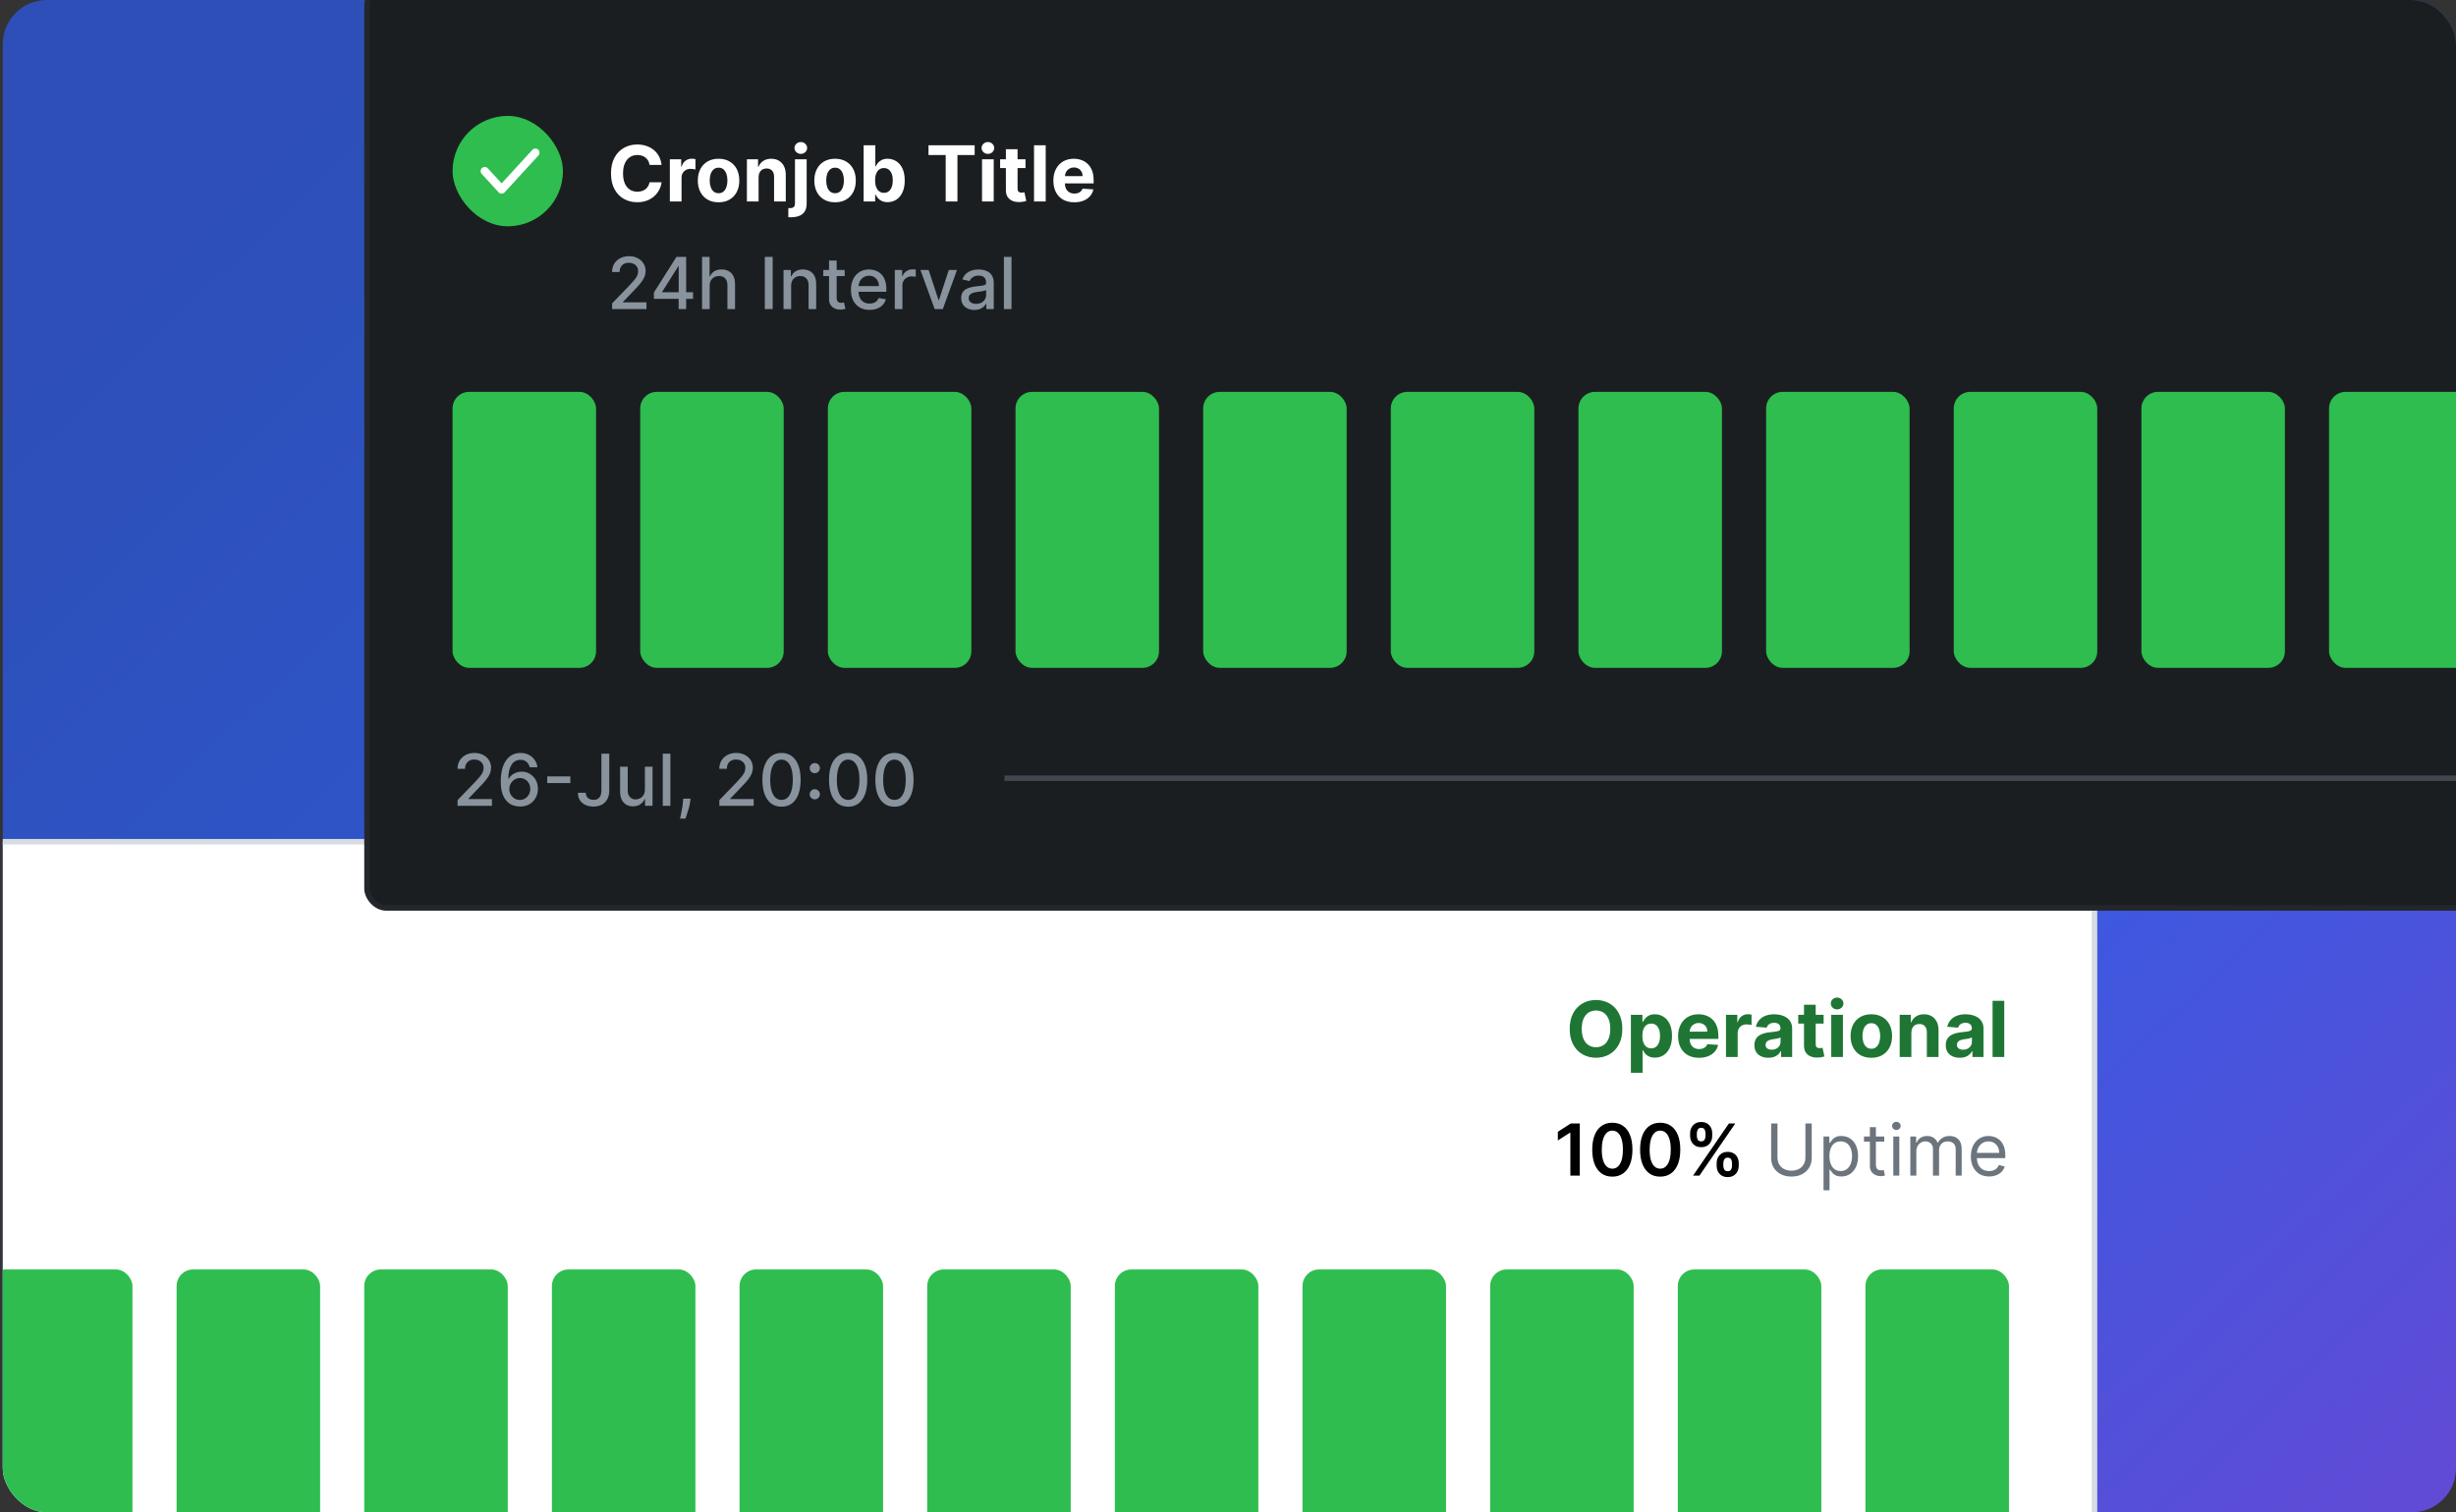 <svg width="445" height="274" viewBox="0 0 445 274" fill="none" xmlns="http://www.w3.org/2000/svg">
<rect x="0" y="0" width="445" height="274" fill="#333333" stroke="none"/>
<g clip-path="url(#clip0_1139_83702)">
<rect x="0.5" width="444.5" height="274" rx="8" fill="url(#paint0_linear_1139_83702)"/>
<rect x="-459.5" y="152.5" width="839" height="171" rx="3.5" fill="white"/>
<rect x="-459.5" y="152.5" width="839" height="171" rx="3.5" stroke="#D6DCE1"/>
<path d="M293.947 186.409C293.947 187.519 293.736 188.464 293.315 189.243C292.898 190.022 292.327 190.617 291.605 191.028C290.886 191.435 290.077 191.639 289.179 191.639C288.274 191.639 287.462 191.434 286.743 191.023C286.023 190.612 285.455 190.017 285.037 189.238C284.62 188.459 284.411 187.516 284.411 186.409C284.411 185.299 284.62 184.354 285.037 183.575C285.455 182.796 286.023 182.203 286.743 181.795C287.462 181.384 288.274 181.179 289.179 181.179C290.077 181.179 290.886 181.384 291.605 181.795C292.327 182.203 292.898 182.796 293.315 183.575C293.736 184.354 293.947 185.299 293.947 186.409ZM291.764 186.409C291.764 185.69 291.656 185.083 291.441 184.589C291.229 184.096 290.929 183.721 290.541 183.466C290.153 183.211 289.699 183.083 289.179 183.083C288.658 183.083 288.204 183.211 287.817 183.466C287.429 183.721 287.127 184.096 286.912 184.589C286.7 185.083 286.594 185.69 286.594 186.409C286.594 187.128 286.7 187.735 286.912 188.229C287.127 188.723 287.429 189.097 287.817 189.352C288.204 189.607 288.658 189.735 289.179 189.735C289.699 189.735 290.153 189.607 290.541 189.352C290.929 189.097 291.229 188.723 291.441 188.229C291.656 187.735 291.764 187.128 291.764 186.409ZM295.501 194.364V183.864H297.589V185.146H297.684C297.777 184.941 297.911 184.732 298.087 184.52C298.266 184.304 298.498 184.125 298.783 183.983C299.071 183.837 299.429 183.764 299.857 183.764C300.413 183.764 300.927 183.91 301.398 184.202C301.868 184.49 302.245 184.926 302.526 185.509C302.808 186.089 302.949 186.817 302.949 187.692C302.949 188.544 302.811 189.263 302.536 189.849C302.264 190.433 301.893 190.875 301.423 191.177C300.955 191.475 300.432 191.624 299.852 191.624C299.441 191.624 299.091 191.556 298.803 191.42C298.518 191.285 298.284 191.114 298.102 190.908C297.919 190.7 297.78 190.489 297.684 190.277H297.619V194.364H295.501ZM297.575 187.682C297.575 188.136 297.638 188.532 297.763 188.87C297.889 189.208 298.072 189.472 298.31 189.661C298.549 189.846 298.839 189.939 299.18 189.939C299.525 189.939 299.817 189.844 300.055 189.656C300.294 189.463 300.475 189.198 300.597 188.86C300.723 188.519 300.786 188.126 300.786 187.682C300.786 187.241 300.725 186.853 300.602 186.518C300.48 186.184 300.299 185.922 300.06 185.733C299.822 185.544 299.528 185.45 299.18 185.45C298.836 185.45 298.544 185.541 298.305 185.723C298.07 185.905 297.889 186.164 297.763 186.499C297.638 186.833 297.575 187.228 297.575 187.682ZM307.841 191.649C307.055 191.649 306.379 191.49 305.812 191.172C305.249 190.85 304.815 190.396 304.51 189.81C304.205 189.22 304.053 188.522 304.053 187.717C304.053 186.931 304.205 186.242 304.51 185.648C304.815 185.055 305.244 184.593 305.798 184.261C306.354 183.93 307.007 183.764 307.756 183.764C308.26 183.764 308.729 183.845 309.163 184.008C309.601 184.167 309.982 184.407 310.307 184.729C310.635 185.05 310.89 185.455 311.072 185.942C311.255 186.426 311.346 186.992 311.346 187.642V188.224H304.898V186.911H309.352C309.352 186.606 309.286 186.336 309.153 186.101C309.021 185.866 308.837 185.682 308.602 185.549C308.37 185.413 308.099 185.345 307.791 185.345C307.47 185.345 307.185 185.42 306.936 185.569C306.691 185.715 306.499 185.912 306.359 186.161C306.22 186.406 306.149 186.679 306.146 186.981V188.229C306.146 188.607 306.215 188.933 306.354 189.208C306.497 189.483 306.697 189.695 306.956 189.844C307.214 189.994 307.521 190.068 307.876 190.068C308.111 190.068 308.326 190.035 308.522 189.969C308.718 189.902 308.885 189.803 309.024 189.67C309.163 189.538 309.269 189.375 309.342 189.183L311.301 189.312C311.202 189.783 310.998 190.194 310.69 190.545C310.385 190.893 309.99 191.165 309.506 191.361C309.026 191.553 308.471 191.649 307.841 191.649ZM312.728 191.5V183.864H314.781V185.196H314.861C315 184.722 315.234 184.364 315.562 184.122C315.89 183.877 316.268 183.754 316.695 183.754C316.801 183.754 316.916 183.761 317.038 183.774C317.161 183.787 317.269 183.806 317.362 183.829V185.708C317.262 185.678 317.125 185.652 316.949 185.629C316.773 185.605 316.612 185.594 316.467 185.594C316.155 185.594 315.877 185.662 315.631 185.798C315.389 185.93 315.197 186.116 315.055 186.354C314.915 186.593 314.846 186.868 314.846 187.18V191.5H312.728ZM320.415 191.644C319.928 191.644 319.494 191.56 319.113 191.391C318.732 191.218 318.43 190.965 318.208 190.63C317.989 190.292 317.88 189.871 317.88 189.367C317.88 188.943 317.958 188.587 318.113 188.298C318.269 188.01 318.481 187.778 318.75 187.602C319.018 187.427 319.323 187.294 319.665 187.205C320.009 187.115 320.371 187.052 320.748 187.016C321.193 186.969 321.55 186.926 321.822 186.886C322.094 186.843 322.291 186.78 322.414 186.697C322.537 186.615 322.598 186.492 322.598 186.33V186.3C322.598 185.985 322.498 185.741 322.3 185.569C322.104 185.397 321.826 185.31 321.464 185.31C321.083 185.31 320.78 185.395 320.555 185.564C320.329 185.73 320.18 185.938 320.107 186.19L318.148 186.031C318.248 185.567 318.443 185.166 318.735 184.828C319.027 184.487 319.403 184.225 319.863 184.043C320.327 183.857 320.864 183.764 321.474 183.764C321.898 183.764 322.305 183.814 322.692 183.913C323.083 184.013 323.43 184.167 323.731 184.376C324.036 184.585 324.277 184.853 324.452 185.181C324.628 185.506 324.716 185.895 324.716 186.349V191.5H322.707V190.441H322.648C322.525 190.68 322.361 190.89 322.155 191.072C321.95 191.251 321.703 191.392 321.415 191.495C321.126 191.594 320.793 191.644 320.415 191.644ZM321.022 190.183C321.333 190.183 321.608 190.121 321.847 189.999C322.086 189.873 322.273 189.704 322.409 189.491C322.545 189.279 322.613 189.039 322.613 188.771V187.96C322.546 188.003 322.455 188.043 322.339 188.08C322.227 188.113 322.099 188.144 321.956 188.174C321.814 188.201 321.671 188.225 321.529 188.249C321.386 188.268 321.257 188.287 321.141 188.303C320.893 188.34 320.675 188.398 320.49 188.477C320.304 188.557 320.16 188.665 320.057 188.8C319.955 188.933 319.903 189.099 319.903 189.298C319.903 189.586 320.008 189.806 320.216 189.959C320.429 190.108 320.697 190.183 321.022 190.183ZM330.421 183.864V185.455H325.822V183.864H330.421ZM326.866 182.034H328.984V189.153C328.984 189.349 329.014 189.501 329.073 189.611C329.133 189.717 329.216 189.791 329.322 189.835C329.431 189.878 329.557 189.899 329.7 189.899C329.799 189.899 329.899 189.891 329.998 189.874C330.097 189.854 330.174 189.839 330.227 189.83L330.56 191.406C330.454 191.439 330.305 191.477 330.112 191.52C329.92 191.566 329.686 191.594 329.411 191.604C328.901 191.624 328.454 191.556 328.069 191.401C327.688 191.245 327.391 191.003 327.179 190.675C326.967 190.347 326.863 189.932 326.866 189.432V182.034ZM331.8 191.5V183.864H333.918V191.5H331.8ZM332.864 182.879C332.549 182.879 332.279 182.775 332.054 182.566C331.832 182.354 331.721 182.1 331.721 181.805C331.721 181.514 331.832 181.263 332.054 181.055C332.279 180.843 332.549 180.737 332.864 180.737C333.179 180.737 333.448 180.843 333.67 181.055C333.895 181.263 334.008 181.514 334.008 181.805C334.008 182.1 333.895 182.354 333.67 182.566C333.448 182.775 333.179 182.879 332.864 182.879ZM339.065 191.649C338.293 191.649 337.625 191.485 337.061 191.157C336.501 190.826 336.069 190.365 335.764 189.775C335.459 189.182 335.306 188.494 335.306 187.712C335.306 186.923 335.459 186.233 335.764 185.643C336.069 185.05 336.501 184.589 337.061 184.261C337.625 183.93 338.293 183.764 339.065 183.764C339.837 183.764 340.503 183.93 341.064 184.261C341.627 184.589 342.061 185.05 342.366 185.643C342.671 186.233 342.824 186.923 342.824 187.712C342.824 188.494 342.671 189.182 342.366 189.775C342.061 190.365 341.627 190.826 341.064 191.157C340.503 191.485 339.837 191.649 339.065 191.649ZM339.075 190.009C339.426 190.009 339.72 189.909 339.955 189.71C340.19 189.508 340.368 189.233 340.487 188.885C340.609 188.537 340.671 188.141 340.671 187.697C340.671 187.253 340.609 186.857 340.487 186.509C340.368 186.161 340.19 185.885 339.955 185.683C339.72 185.481 339.426 185.38 339.075 185.38C338.72 185.38 338.422 185.481 338.18 185.683C337.941 185.885 337.761 186.161 337.638 186.509C337.519 186.857 337.459 187.253 337.459 187.697C337.459 188.141 337.519 188.537 337.638 188.885C337.761 189.233 337.941 189.508 338.18 189.71C338.422 189.909 338.72 190.009 339.075 190.009ZM346.319 187.085V191.5H344.201V183.864H346.219V185.211H346.309C346.478 184.767 346.761 184.415 347.159 184.157C347.556 183.895 348.039 183.764 348.605 183.764C349.136 183.764 349.598 183.88 349.993 184.112C350.387 184.344 350.694 184.676 350.912 185.107C351.131 185.534 351.24 186.045 351.24 186.638V191.5H349.123V187.016C349.126 186.548 349.007 186.184 348.765 185.922C348.523 185.657 348.19 185.524 347.765 185.524C347.48 185.524 347.228 185.585 347.01 185.708C346.794 185.831 346.625 186.01 346.502 186.245C346.383 186.477 346.322 186.757 346.319 187.085ZM355.087 191.644C354.6 191.644 354.166 191.56 353.785 191.391C353.403 191.218 353.102 190.965 352.88 190.63C352.661 190.292 352.552 189.871 352.552 189.367C352.552 188.943 352.63 188.587 352.785 188.298C352.941 188.01 353.153 187.778 353.422 187.602C353.69 187.427 353.995 187.294 354.336 187.205C354.681 187.115 355.042 187.052 355.42 187.016C355.864 186.969 356.222 186.926 356.494 186.886C356.766 186.843 356.963 186.78 357.086 186.697C357.208 186.615 357.27 186.492 357.27 186.33V186.3C357.27 185.985 357.17 185.741 356.971 185.569C356.776 185.397 356.497 185.31 356.136 185.31C355.755 185.31 355.452 185.395 355.226 185.564C355.001 185.73 354.852 185.938 354.779 186.19L352.82 186.031C352.92 185.567 353.115 185.166 353.407 184.828C353.698 184.487 354.075 184.225 354.535 184.043C354.999 183.857 355.536 183.764 356.146 183.764C356.57 183.764 356.976 183.814 357.364 183.913C357.755 184.013 358.102 184.167 358.403 184.376C358.708 184.585 358.948 184.853 359.124 185.181C359.3 185.506 359.388 185.895 359.388 186.349V191.5H357.379V190.441H357.319C357.197 190.68 357.033 190.89 356.827 191.072C356.622 191.251 356.375 191.392 356.086 191.495C355.798 191.594 355.465 191.644 355.087 191.644ZM355.694 190.183C356.005 190.183 356.28 190.121 356.519 189.999C356.758 189.873 356.945 189.704 357.081 189.491C357.217 189.279 357.285 189.039 357.285 188.771V187.96C357.218 188.003 357.127 188.043 357.011 188.08C356.898 188.113 356.771 188.144 356.628 188.174C356.486 188.201 356.343 188.225 356.201 188.249C356.058 188.268 355.929 188.287 355.813 188.303C355.564 188.34 355.347 188.398 355.162 188.477C354.976 188.557 354.832 188.665 354.729 188.8C354.626 188.933 354.575 189.099 354.575 189.298C354.575 189.586 354.68 189.806 354.888 189.959C355.1 190.108 355.369 190.183 355.694 190.183ZM363.149 181.318V191.5H361.031V181.318H363.149Z" fill="#1F7634"/>
<path d="M286.242 203.545V213H284.53V205.212H284.474L282.263 206.625V205.055L284.613 203.545H286.242ZM292.138 213.18C291.377 213.18 290.725 212.988 290.18 212.603C289.639 212.215 289.222 211.657 288.929 210.927C288.64 210.195 288.495 209.313 288.495 208.282C288.498 207.251 288.644 206.374 288.934 205.651C289.226 204.924 289.643 204.37 290.185 203.989C290.73 203.607 291.381 203.416 292.138 203.416C292.895 203.416 293.546 203.607 294.09 203.989C294.635 204.37 295.052 204.924 295.341 205.651C295.634 206.377 295.78 207.254 295.78 208.282C295.78 209.316 295.634 210.199 295.341 210.932C295.052 211.661 294.635 212.218 294.09 212.603C293.549 212.988 292.898 213.18 292.138 213.18ZM292.138 211.735C292.729 211.735 293.195 211.444 293.536 210.863C293.881 210.278 294.053 209.418 294.053 208.282C294.053 207.531 293.975 206.9 293.818 206.389C293.661 205.878 293.439 205.494 293.153 205.235C292.867 204.973 292.528 204.843 292.138 204.843C291.55 204.843 291.085 205.135 290.743 205.72C290.402 206.301 290.229 207.156 290.226 208.282C290.223 209.036 290.299 209.67 290.453 210.184C290.61 210.698 290.831 211.086 291.117 211.347C291.404 211.606 291.744 211.735 292.138 211.735ZM300.809 213.18C300.048 213.18 299.396 212.988 298.851 212.603C298.309 212.215 297.892 211.657 297.6 210.927C297.311 210.195 297.166 209.313 297.166 208.282C297.169 207.251 297.315 206.374 297.605 205.651C297.897 204.924 298.314 204.37 298.856 203.989C299.4 203.607 300.051 203.416 300.809 203.416C301.566 203.416 302.217 203.607 302.761 203.989C303.306 204.37 303.723 204.924 304.012 205.651C304.305 206.377 304.451 207.254 304.451 208.282C304.451 209.316 304.305 210.199 304.012 210.932C303.723 211.661 303.306 212.218 302.761 212.603C302.22 212.988 301.569 213.18 300.809 213.18ZM300.809 211.735C301.399 211.735 301.866 211.444 302.207 210.863C302.552 210.278 302.724 209.418 302.724 208.282C302.724 207.531 302.646 206.9 302.489 206.389C302.332 205.878 302.11 205.494 301.824 205.235C301.538 204.973 301.199 204.843 300.809 204.843C300.221 204.843 299.756 205.135 299.414 205.72C299.073 206.301 298.9 207.156 298.897 208.282C298.894 209.036 298.97 209.67 299.123 210.184C299.28 210.698 299.502 211.086 299.788 211.347C300.074 211.606 300.415 211.735 300.809 211.735ZM311.04 211.227V210.729C311.04 210.362 311.117 210.025 311.271 209.718C311.428 209.41 311.655 209.162 311.954 208.974C312.252 208.787 312.614 208.693 313.039 208.693C313.476 208.693 313.842 208.787 314.137 208.974C314.433 209.159 314.656 209.405 314.807 209.713C314.961 210.021 315.038 210.359 315.038 210.729V211.227C315.038 211.594 314.961 211.931 314.807 212.238C314.653 212.546 314.427 212.794 314.128 212.982C313.833 213.169 313.47 213.263 313.039 213.263C312.608 213.263 312.243 213.169 311.945 212.982C311.646 212.794 311.42 212.546 311.266 212.238C311.115 211.931 311.04 211.594 311.04 211.227ZM312.245 210.729V211.227C312.245 211.47 312.303 211.694 312.42 211.897C312.537 212.1 312.743 212.201 313.039 212.201C313.337 212.201 313.542 212.101 313.653 211.901C313.767 211.698 313.824 211.473 313.824 211.227V210.729C313.824 210.482 313.77 210.258 313.662 210.055C313.554 209.848 313.346 209.745 313.039 209.745C312.749 209.745 312.545 209.848 312.425 210.055C312.305 210.258 312.245 210.482 312.245 210.729ZM306.234 205.817V205.318C306.234 204.949 306.313 204.61 306.469 204.303C306.626 203.995 306.854 203.749 307.153 203.564C307.451 203.376 307.813 203.282 308.238 203.282C308.672 203.282 309.036 203.376 309.332 203.564C309.63 203.749 309.855 203.995 310.006 204.303C310.156 204.61 310.232 204.949 310.232 205.318V205.817C310.232 206.186 310.155 206.525 310.001 206.832C309.85 207.137 309.626 207.382 309.327 207.566C309.029 207.751 308.665 207.843 308.238 207.843C307.804 207.843 307.437 207.751 307.139 207.566C306.843 207.382 306.619 207.136 306.465 206.828C306.311 206.52 306.234 206.183 306.234 205.817ZM307.448 205.318V205.817C307.448 206.063 307.505 206.288 307.619 206.491C307.736 206.691 307.942 206.791 308.238 206.791C308.533 206.791 308.736 206.691 308.847 206.491C308.961 206.288 309.018 206.063 309.018 205.817V205.318C309.018 205.072 308.964 204.847 308.856 204.644C308.748 204.438 308.542 204.335 308.238 204.335C307.945 204.335 307.741 204.438 307.624 204.644C307.507 204.85 307.448 205.075 307.448 205.318ZM306.76 213L313.26 203.545H314.414L307.914 213H306.76Z" fill="black"/>
<path d="M327.119 203.545H328.264V209.805C328.264 210.452 328.112 211.029 327.807 211.537C327.505 212.041 327.079 212.44 326.528 212.732C325.977 213.022 325.331 213.166 324.589 213.166C323.847 213.166 323.201 213.022 322.65 212.732C322.099 212.44 321.672 212.041 321.367 211.537C321.065 211.029 320.914 210.452 320.914 209.805V203.545H322.059V209.713C322.059 210.175 322.161 210.586 322.364 210.946C322.567 211.303 322.856 211.584 323.232 211.79C323.61 211.994 324.063 212.095 324.589 212.095C325.115 212.095 325.568 211.994 325.946 211.79C326.325 211.584 326.614 211.303 326.814 210.946C327.017 210.586 327.119 210.175 327.119 209.713V203.545ZM330.402 215.659V205.909H331.455V207.036H331.584C331.664 206.912 331.775 206.755 331.917 206.565C332.061 206.371 332.267 206.198 332.535 206.048C332.806 205.894 333.172 205.817 333.634 205.817C334.231 205.817 334.757 205.966 335.213 206.265C335.668 206.563 336.024 206.986 336.279 207.534C336.535 208.082 336.662 208.728 336.662 209.473C336.662 210.224 336.535 210.875 336.279 211.426C336.024 211.974 335.67 212.398 335.217 212.7C334.765 212.998 334.243 213.148 333.652 213.148C333.197 213.148 332.832 213.072 332.558 212.922C332.284 212.768 332.074 212.594 331.926 212.4C331.778 212.203 331.664 212.04 331.584 211.911H331.492V215.659H330.402ZM331.473 209.455C331.473 209.99 331.552 210.462 331.709 210.872C331.866 211.278 332.095 211.597 332.397 211.827C332.698 212.055 333.068 212.169 333.505 212.169C333.96 212.169 334.34 212.049 334.645 211.809C334.953 211.566 335.184 211.24 335.337 210.83C335.494 210.418 335.573 209.959 335.573 209.455C335.573 208.956 335.496 208.507 335.342 208.107C335.191 207.703 334.962 207.385 334.654 207.151C334.35 206.914 333.966 206.795 333.505 206.795C333.062 206.795 332.689 206.908 332.388 207.132C332.086 207.354 331.858 207.665 331.704 208.065C331.55 208.462 331.473 208.925 331.473 209.455ZM341.408 205.909V206.832H337.733V205.909H341.408ZM338.804 204.21H339.894V210.969C339.894 211.277 339.939 211.507 340.028 211.661C340.12 211.812 340.237 211.914 340.379 211.966C340.523 212.015 340.676 212.04 340.836 212.04C340.956 212.04 341.054 212.034 341.131 212.021C341.208 212.006 341.27 211.994 341.316 211.984L341.537 212.963C341.464 212.991 341.36 213.018 341.228 213.046C341.096 213.077 340.928 213.092 340.725 213.092C340.417 213.092 340.116 213.026 339.82 212.894C339.528 212.761 339.285 212.56 339.091 212.289C338.9 212.018 338.804 211.677 338.804 211.264V204.21ZM343.047 213V205.909H344.136V213H343.047ZM343.601 204.727C343.389 204.727 343.205 204.655 343.052 204.51C342.901 204.366 342.825 204.192 342.825 203.989C342.825 203.786 342.901 203.612 343.052 203.467C343.205 203.322 343.389 203.25 343.601 203.25C343.813 203.25 343.995 203.322 344.146 203.467C344.3 203.612 344.377 203.786 344.377 203.989C344.377 204.192 344.3 204.366 344.146 204.51C343.995 204.655 343.813 204.727 343.601 204.727ZM346.132 213V205.909H347.184V207.017H347.277C347.425 206.638 347.663 206.345 347.992 206.135C348.322 205.923 348.717 205.817 349.179 205.817C349.647 205.817 350.036 205.923 350.347 206.135C350.661 206.345 350.905 206.638 351.081 207.017H351.155C351.336 206.651 351.609 206.36 351.972 206.145C352.335 205.926 352.77 205.817 353.278 205.817C353.912 205.817 354.431 206.015 354.834 206.412C355.237 206.806 355.439 207.42 355.439 208.254V213H354.349V208.254C354.349 207.731 354.206 207.357 353.92 207.132C353.634 206.908 353.297 206.795 352.909 206.795C352.41 206.795 352.024 206.946 351.75 207.248C351.476 207.546 351.339 207.925 351.339 208.384V213H350.231V208.143C350.231 207.74 350.101 207.416 349.839 207.169C349.577 206.92 349.24 206.795 348.828 206.795C348.545 206.795 348.28 206.871 348.034 207.022C347.791 207.172 347.594 207.382 347.443 207.65C347.295 207.914 347.221 208.22 347.221 208.568V213H346.132ZM360.404 213.148C359.721 213.148 359.131 212.997 358.636 212.695C358.143 212.391 357.763 211.966 357.495 211.421C357.231 210.873 357.098 210.236 357.098 209.51C357.098 208.784 357.231 208.143 357.495 207.589C357.763 207.032 358.136 206.598 358.613 206.288C359.093 205.974 359.653 205.817 360.293 205.817C360.662 205.817 361.027 205.878 361.387 206.001C361.747 206.125 362.075 206.325 362.37 206.602C362.666 206.875 362.901 207.239 363.077 207.691C363.252 208.143 363.34 208.701 363.34 209.362V209.824H357.874V208.882H362.232C362.232 208.482 362.152 208.125 361.992 207.811C361.835 207.497 361.61 207.249 361.318 207.068C361.029 206.886 360.687 206.795 360.293 206.795C359.859 206.795 359.484 206.903 359.167 207.119C358.853 207.331 358.611 207.608 358.442 207.95C358.272 208.291 358.188 208.657 358.188 209.048V209.676C358.188 210.212 358.28 210.666 358.465 211.038C358.653 211.407 358.913 211.689 359.245 211.883C359.577 212.074 359.964 212.169 360.404 212.169C360.69 212.169 360.949 212.129 361.179 212.049C361.413 211.966 361.615 211.843 361.784 211.68C361.953 211.513 362.084 211.307 362.176 211.061L363.229 211.357C363.118 211.714 362.932 212.027 362.67 212.298C362.409 212.566 362.086 212.775 361.701 212.926C361.316 213.074 360.884 213.148 360.404 213.148Z" fill="#6C757D"/>
<rect x="-2" y="230" width="26" height="50" rx="3" fill="#2EBD4E"/>
<rect x="32" y="230" width="26" height="50" rx="3" fill="#2EBD4E"/>
<rect x="66" y="230" width="26" height="50" rx="3" fill="#2EBD4E"/>
<rect x="100" y="230" width="26" height="50" rx="3" fill="#2EBD4E"/>
<rect x="134" y="230" width="26" height="50" rx="3" fill="#2EBD4E"/>
<rect x="168" y="230" width="26" height="50" rx="3" fill="#2EBD4E"/>
<rect x="202" y="230" width="26" height="50" rx="3" fill="#2EBD4E"/>
<rect x="236" y="230" width="26" height="50" rx="3" fill="#2EBD4E"/>
<rect x="270" y="230" width="26" height="50" rx="3" fill="#2EBD4E"/>
<rect x="304" y="230" width="26" height="50" rx="3" fill="#2EBD4E"/>
<rect x="338" y="230" width="26" height="50" rx="3" fill="#2EBD4E"/>
<rect x="66.5" y="-2.5" width="839" height="167" rx="3.5" fill="#1B1E21"/>
<rect x="66.5" y="-2.5" width="839" height="167" rx="3.5" stroke="#23272B"/>
<rect x="82" y="21" width="20" height="20" rx="10" fill="#2EBD4E"/>
<path d="M87.834 30.999L90.889 34.333L97.001 27.666" stroke="white" stroke-width="1.5" stroke-linecap="round" stroke-linejoin="round"/>
<path d="M119.869 29.883H117.691C117.651 29.601 117.57 29.351 117.447 29.132C117.325 28.91 117.167 28.721 116.975 28.565C116.783 28.41 116.561 28.29 116.309 28.207C116.06 28.125 115.79 28.083 115.499 28.083C114.972 28.083 114.513 28.214 114.121 28.476C113.73 28.734 113.427 29.112 113.212 29.609C112.996 30.103 112.888 30.703 112.888 31.409C112.888 32.135 112.996 32.745 113.212 33.239C113.43 33.733 113.735 34.105 114.126 34.357C114.518 34.609 114.97 34.735 115.484 34.735C115.772 34.735 116.039 34.697 116.284 34.621C116.533 34.544 116.753 34.434 116.945 34.288C117.138 34.139 117.297 33.958 117.423 33.746C117.552 33.534 117.641 33.292 117.691 33.02L119.869 33.03C119.812 33.497 119.671 33.948 119.446 34.382C119.224 34.813 118.924 35.199 118.546 35.541C118.172 35.879 117.724 36.147 117.204 36.346C116.687 36.541 116.102 36.639 115.449 36.639C114.541 36.639 113.729 36.434 113.013 36.023C112.3 35.612 111.737 35.017 111.322 34.238C110.911 33.459 110.706 32.516 110.706 31.409C110.706 30.299 110.915 29.354 111.332 28.575C111.75 27.796 112.317 27.203 113.033 26.796C113.749 26.384 114.554 26.179 115.449 26.179C116.039 26.179 116.586 26.262 117.089 26.428C117.597 26.593 118.046 26.835 118.437 27.153C118.828 27.468 119.146 27.854 119.391 28.312C119.64 28.769 119.799 29.293 119.869 29.883ZM121.373 36.5V28.864H123.426V30.196H123.505C123.645 29.722 123.878 29.364 124.206 29.122C124.534 28.877 124.912 28.754 125.34 28.754C125.446 28.754 125.56 28.761 125.683 28.774C125.806 28.787 125.913 28.806 126.006 28.829V30.708C125.907 30.678 125.769 30.652 125.593 30.629C125.418 30.605 125.257 30.594 125.111 30.594C124.8 30.594 124.521 30.662 124.276 30.798C124.034 30.93 123.842 31.116 123.699 31.354C123.56 31.593 123.49 31.868 123.49 32.18V36.5H121.373ZM130.196 36.649C129.424 36.649 128.756 36.485 128.192 36.157C127.632 35.825 127.2 35.365 126.895 34.775C126.59 34.182 126.437 33.494 126.437 32.712C126.437 31.923 126.59 31.233 126.895 30.643C127.2 30.05 127.632 29.59 128.192 29.261C128.756 28.93 129.424 28.764 130.196 28.764C130.968 28.764 131.634 28.93 132.194 29.261C132.758 29.59 133.192 30.05 133.497 30.643C133.802 31.233 133.954 31.923 133.954 32.712C133.954 33.494 133.802 34.182 133.497 34.775C133.192 35.365 132.758 35.825 132.194 36.157C131.634 36.485 130.968 36.649 130.196 36.649ZM130.206 35.008C130.557 35.008 130.85 34.909 131.086 34.71C131.321 34.508 131.498 34.233 131.618 33.885C131.74 33.537 131.802 33.141 131.802 32.697C131.802 32.253 131.74 31.857 131.618 31.509C131.498 31.16 131.321 30.885 131.086 30.683C130.85 30.481 130.557 30.38 130.206 30.38C129.851 30.38 129.553 30.481 129.311 30.683C129.072 30.885 128.892 31.16 128.769 31.509C128.65 31.857 128.59 32.253 128.59 32.697C128.59 33.141 128.65 33.537 128.769 33.885C128.892 34.233 129.072 34.508 129.311 34.71C129.553 34.909 129.851 35.008 130.206 35.008ZM137.449 32.085V36.5H135.331V28.864H137.35V30.211H137.439C137.608 29.767 137.892 29.416 138.29 29.157C138.687 28.895 139.17 28.764 139.736 28.764C140.267 28.764 140.729 28.88 141.123 29.112C141.518 29.344 141.824 29.676 142.043 30.107C142.262 30.534 142.371 31.044 142.371 31.638V36.5H140.253V32.016C140.257 31.548 140.137 31.184 139.895 30.922C139.653 30.657 139.32 30.524 138.896 30.524C138.611 30.524 138.359 30.585 138.14 30.708C137.925 30.831 137.756 31.01 137.633 31.245C137.514 31.477 137.453 31.757 137.449 32.085ZM144.04 28.864H146.158V36.878C146.158 37.468 146.042 37.945 145.81 38.31C145.578 38.674 145.245 38.941 144.811 39.11C144.38 39.279 143.865 39.364 143.265 39.364C143.192 39.364 143.122 39.362 143.056 39.359C142.987 39.359 142.914 39.357 142.837 39.354V37.698C142.894 37.702 142.943 37.703 142.987 37.703C143.026 37.706 143.069 37.708 143.116 37.708C143.457 37.708 143.696 37.635 143.832 37.489C143.971 37.347 144.04 37.131 144.04 36.843V28.864ZM145.094 27.879C144.783 27.879 144.514 27.775 144.289 27.566C144.064 27.354 143.951 27.1 143.951 26.805C143.951 26.514 144.064 26.264 144.289 26.055C144.514 25.843 144.783 25.736 145.094 25.736C145.413 25.736 145.683 25.843 145.905 26.055C146.13 26.264 146.243 26.514 146.243 26.805C146.243 27.1 146.13 27.354 145.905 27.566C145.683 27.775 145.413 27.879 145.094 27.879ZM151.305 36.649C150.533 36.649 149.865 36.485 149.302 36.157C148.742 35.825 148.309 35.365 148.004 34.775C147.699 34.182 147.547 33.494 147.547 32.712C147.547 31.923 147.699 31.233 148.004 30.643C148.309 30.05 148.742 29.59 149.302 29.261C149.865 28.93 150.533 28.764 151.305 28.764C152.077 28.764 152.744 28.93 153.304 29.261C153.867 29.59 154.301 30.05 154.606 30.643C154.911 31.233 155.064 31.923 155.064 32.712C155.064 33.494 154.911 34.182 154.606 34.775C154.301 35.365 153.867 35.825 153.304 36.157C152.744 36.485 152.077 36.649 151.305 36.649ZM151.315 35.008C151.666 35.008 151.96 34.909 152.195 34.71C152.43 34.508 152.608 34.233 152.727 33.885C152.85 33.537 152.911 33.141 152.911 32.697C152.911 32.253 152.85 31.857 152.727 31.509C152.608 31.16 152.43 30.885 152.195 30.683C151.96 30.481 151.666 30.38 151.315 30.38C150.961 30.38 150.662 30.481 150.42 30.683C150.182 30.885 150.001 31.16 149.878 31.509C149.759 31.857 149.699 32.253 149.699 32.697C149.699 33.141 149.759 33.537 149.878 33.885C150.001 34.233 150.182 34.508 150.42 34.71C150.662 34.909 150.961 35.008 151.315 35.008ZM156.481 36.5V26.318H158.599V30.146H158.663C158.756 29.941 158.89 29.732 159.066 29.52C159.245 29.305 159.477 29.125 159.762 28.983C160.05 28.837 160.408 28.764 160.836 28.764C161.393 28.764 161.906 28.91 162.377 29.202C162.848 29.49 163.224 29.926 163.506 30.509C163.787 31.089 163.928 31.817 163.928 32.692C163.928 33.544 163.791 34.263 163.515 34.849C163.244 35.433 162.872 35.875 162.402 36.177C161.934 36.475 161.411 36.624 160.831 36.624C160.42 36.624 160.07 36.556 159.782 36.42C159.497 36.285 159.263 36.114 159.081 35.908C158.898 35.7 158.759 35.489 158.663 35.277H158.569V36.5H156.481ZM158.554 32.682C158.554 33.136 158.617 33.532 158.743 33.87C158.869 34.208 159.051 34.472 159.29 34.66C159.528 34.846 159.818 34.939 160.16 34.939C160.504 34.939 160.796 34.844 161.035 34.656C161.273 34.463 161.454 34.198 161.577 33.86C161.702 33.519 161.765 33.126 161.765 32.682C161.765 32.241 161.704 31.853 161.581 31.518C161.459 31.184 161.278 30.922 161.04 30.733C160.801 30.544 160.508 30.45 160.16 30.45C159.815 30.45 159.523 30.541 159.285 30.723C159.049 30.905 158.869 31.164 158.743 31.499C158.617 31.833 158.554 32.228 158.554 32.682ZM168.233 28.093V26.318H176.596V28.093H173.479V36.5H171.351V28.093H168.233ZM177.933 36.5V28.864H180.051V36.5H177.933ZM178.997 27.879C178.682 27.879 178.412 27.775 178.187 27.566C177.965 27.354 177.854 27.1 177.854 26.805C177.854 26.514 177.965 26.264 178.187 26.055C178.412 25.843 178.682 25.736 178.997 25.736C179.312 25.736 179.58 25.843 179.802 26.055C180.028 26.264 180.14 26.514 180.14 26.805C180.14 27.1 180.028 27.354 179.802 27.566C179.58 27.775 179.312 27.879 178.997 27.879ZM185.809 28.864V30.454H181.211V28.864H185.809ZM182.255 27.034H184.373V34.153C184.373 34.349 184.402 34.501 184.462 34.611C184.522 34.717 184.605 34.791 184.711 34.834C184.82 34.878 184.946 34.899 185.088 34.899C185.188 34.899 185.287 34.891 185.387 34.874C185.486 34.854 185.562 34.84 185.615 34.83L185.949 36.406C185.842 36.439 185.693 36.477 185.501 36.52C185.309 36.566 185.075 36.594 184.8 36.604C184.29 36.624 183.842 36.556 183.458 36.401C183.077 36.245 182.78 36.003 182.568 35.675C182.356 35.347 182.251 34.932 182.255 34.432V27.034ZM189.471 26.318V36.5H187.353V26.318H189.471ZM194.648 36.649C193.862 36.649 193.186 36.49 192.619 36.172C192.056 35.85 191.622 35.396 191.317 34.81C191.012 34.22 190.859 33.522 190.859 32.717C190.859 31.931 191.012 31.242 191.317 30.648C191.622 30.055 192.051 29.593 192.604 29.261C193.161 28.93 193.814 28.764 194.563 28.764C195.067 28.764 195.536 28.845 195.97 29.008C196.407 29.167 196.789 29.407 197.113 29.729C197.442 30.05 197.697 30.454 197.879 30.942C198.061 31.426 198.153 31.992 198.153 32.642V33.224H191.704V31.911H196.159C196.159 31.606 196.093 31.336 195.96 31.101C195.827 30.866 195.644 30.682 195.408 30.549C195.176 30.413 194.906 30.345 194.598 30.345C194.276 30.345 193.991 30.42 193.743 30.569C193.497 30.715 193.305 30.912 193.166 31.16C193.027 31.406 192.956 31.679 192.952 31.981V33.229C192.952 33.606 193.022 33.933 193.161 34.208C193.304 34.483 193.504 34.695 193.763 34.844C194.021 34.994 194.328 35.068 194.682 35.068C194.918 35.068 195.133 35.035 195.329 34.969C195.524 34.903 195.692 34.803 195.831 34.67C195.97 34.538 196.076 34.376 196.149 34.183L198.108 34.312C198.008 34.783 197.805 35.194 197.496 35.545C197.191 35.894 196.797 36.165 196.313 36.361C195.832 36.553 195.277 36.649 194.648 36.649Z" fill="white"/>
<path d="M110.909 56V54.966L114.109 51.651C114.45 51.291 114.732 50.976 114.953 50.705C115.178 50.431 115.346 50.171 115.457 49.925C115.567 49.678 115.623 49.417 115.623 49.14C115.623 48.826 115.549 48.555 115.401 48.327C115.254 48.097 115.052 47.92 114.797 47.797C114.541 47.67 114.253 47.607 113.933 47.607C113.595 47.607 113.299 47.676 113.047 47.815C112.795 47.953 112.601 48.149 112.465 48.401C112.33 48.654 112.262 48.949 112.262 49.288H110.9C110.9 48.712 111.033 48.209 111.297 47.778C111.562 47.347 111.925 47.013 112.387 46.776C112.848 46.536 113.373 46.416 113.961 46.416C114.555 46.416 115.078 46.535 115.531 46.772C115.986 47.006 116.342 47.326 116.597 47.732C116.852 48.135 116.98 48.591 116.98 49.098C116.98 49.449 116.914 49.792 116.782 50.128C116.652 50.463 116.426 50.837 116.103 51.25C115.78 51.659 115.33 52.156 114.755 52.741L112.876 54.707V54.777H117.132V56H110.909ZM118.48 54.153V52.999L122.566 46.545H123.475V48.244H122.898L119.976 52.87V52.944H125.576V54.153H118.48ZM122.963 56V53.803L122.972 53.276V46.545H124.325V56H122.963ZM128.584 51.79V56H127.203V46.545H128.565V50.063H128.653C128.819 49.682 129.073 49.378 129.415 49.154C129.756 48.929 130.202 48.817 130.753 48.817C131.24 48.817 131.664 48.917 132.028 49.117C132.394 49.317 132.677 49.615 132.877 50.012C133.08 50.406 133.182 50.899 133.182 51.49V56H131.801V51.656C131.801 51.136 131.667 50.733 131.4 50.446C131.132 50.157 130.76 50.012 130.282 50.012C129.956 50.012 129.664 50.082 129.405 50.22C129.15 50.359 128.948 50.562 128.801 50.83C128.656 51.094 128.584 51.414 128.584 51.79ZM140.001 46.545V56H138.575V46.545H140.001ZM143.348 51.79V56H141.968V48.909H143.293V50.063H143.381C143.544 49.688 143.799 49.386 144.147 49.158C144.498 48.931 144.939 48.817 145.472 48.817C145.955 48.817 146.378 48.918 146.741 49.121C147.105 49.322 147.386 49.62 147.586 50.017C147.786 50.414 147.886 50.905 147.886 51.49V56H146.506V51.656C146.506 51.142 146.372 50.74 146.104 50.451C145.837 50.159 145.469 50.012 145.001 50.012C144.681 50.012 144.396 50.082 144.147 50.22C143.901 50.359 143.705 50.562 143.561 50.83C143.419 51.094 143.348 51.414 143.348 51.79ZM153.047 48.909V50.017H149.174V48.909H153.047ZM150.213 47.21H151.593V53.918C151.593 54.186 151.633 54.387 151.713 54.523C151.793 54.655 151.896 54.746 152.023 54.795C152.152 54.841 152.292 54.864 152.443 54.864C152.554 54.864 152.65 54.857 152.734 54.841C152.817 54.826 152.881 54.814 152.927 54.804L153.177 55.945C153.097 55.975 152.983 56.006 152.835 56.037C152.687 56.071 152.503 56.089 152.281 56.092C151.918 56.099 151.579 56.034 151.266 55.898C150.952 55.763 150.698 55.554 150.504 55.271C150.31 54.987 150.213 54.632 150.213 54.204V47.21ZM157.554 56.143C156.856 56.143 156.254 55.994 155.749 55.695C155.248 55.394 154.86 54.971 154.586 54.426C154.315 53.878 154.18 53.236 154.18 52.501C154.18 51.774 154.315 51.134 154.586 50.58C154.86 50.026 155.241 49.594 155.731 49.283C156.223 48.972 156.799 48.817 157.457 48.817C157.857 48.817 158.245 48.883 158.621 49.015C158.996 49.148 159.333 49.355 159.632 49.639C159.93 49.922 160.166 50.289 160.338 50.742C160.51 51.191 160.597 51.737 160.597 52.381V52.87H154.96V51.836H159.244C159.244 51.473 159.17 51.151 159.022 50.871C158.875 50.588 158.667 50.365 158.399 50.202C158.134 50.039 157.824 49.957 157.467 49.957C157.079 49.957 156.74 50.052 156.451 50.243C156.165 50.431 155.943 50.677 155.786 50.982C155.632 51.283 155.555 51.611 155.555 51.965V52.773C155.555 53.247 155.638 53.65 155.805 53.983C155.974 54.315 156.209 54.569 156.511 54.744C156.813 54.917 157.165 55.003 157.568 55.003C157.83 55.003 158.068 54.966 158.284 54.892C158.499 54.815 158.685 54.701 158.842 54.55C158.999 54.4 159.119 54.213 159.202 53.992L160.509 54.227C160.404 54.612 160.217 54.949 159.946 55.238C159.678 55.525 159.341 55.748 158.935 55.908C158.531 56.065 158.071 56.143 157.554 56.143ZM162.128 56V48.909H163.462V50.035H163.536C163.665 49.654 163.893 49.354 164.219 49.135C164.549 48.914 164.921 48.803 165.337 48.803C165.423 48.803 165.524 48.806 165.641 48.812C165.761 48.818 165.855 48.826 165.923 48.835V50.156C165.867 50.14 165.769 50.123 165.627 50.105C165.486 50.083 165.344 50.072 165.203 50.072C164.876 50.072 164.586 50.142 164.33 50.28C164.078 50.416 163.878 50.605 163.73 50.848C163.582 51.088 163.508 51.362 163.508 51.67V56H162.128ZM173.399 48.909L170.828 56H169.351L166.775 48.909H168.256L170.052 54.366H170.126L171.917 48.909H173.399ZM176.557 56.157C176.108 56.157 175.701 56.074 175.338 55.908C174.975 55.738 174.687 55.494 174.475 55.174C174.266 54.854 174.161 54.461 174.161 53.996C174.161 53.596 174.238 53.267 174.392 53.008C174.546 52.75 174.753 52.545 175.015 52.395C175.277 52.244 175.569 52.13 175.892 52.053C176.215 51.976 176.545 51.917 176.88 51.877C177.305 51.828 177.649 51.788 177.914 51.758C178.179 51.724 178.371 51.67 178.491 51.596C178.611 51.522 178.671 51.402 178.671 51.236V51.203C178.671 50.8 178.557 50.488 178.33 50.266C178.105 50.045 177.77 49.934 177.323 49.934C176.859 49.934 176.492 50.037 176.225 50.243C175.96 50.446 175.777 50.673 175.675 50.922L174.378 50.626C174.532 50.196 174.756 49.848 175.052 49.583C175.35 49.315 175.694 49.121 176.081 49.001C176.469 48.878 176.877 48.817 177.305 48.817C177.588 48.817 177.888 48.851 178.205 48.918C178.525 48.983 178.824 49.103 179.101 49.278C179.381 49.454 179.61 49.705 179.788 50.031C179.967 50.354 180.056 50.774 180.056 51.291V56H178.708V55.031H178.653C178.564 55.209 178.43 55.385 178.251 55.557C178.073 55.729 177.843 55.872 177.563 55.986C177.283 56.1 176.948 56.157 176.557 56.157ZM176.857 55.049C177.239 55.049 177.565 54.974 177.836 54.823C178.11 54.672 178.317 54.475 178.459 54.232C178.604 53.986 178.676 53.722 178.676 53.443V52.528C178.627 52.578 178.531 52.624 178.39 52.667C178.251 52.707 178.093 52.742 177.914 52.773C177.736 52.801 177.562 52.827 177.392 52.852C177.223 52.873 177.082 52.892 176.968 52.907C176.7 52.941 176.455 52.998 176.234 53.078C176.015 53.158 175.84 53.273 175.707 53.424C175.578 53.572 175.514 53.769 175.514 54.015C175.514 54.356 175.64 54.615 175.892 54.791C176.145 54.963 176.466 55.049 176.857 55.049ZM183.275 46.545V56H181.895V46.545H183.275Z" fill="#88939D"/>
<rect x="82" y="71" width="26" height="50" rx="3" fill="#2EBD4E"/>
<rect x="116" y="71" width="26" height="50" rx="3" fill="#2EBD4E"/>
<rect x="150" y="71" width="26" height="50" rx="3" fill="#2EBD4E"/>
<rect x="184" y="71" width="26" height="50" rx="3" fill="#2EBD4E"/>
<rect x="218" y="71" width="26" height="50" rx="3" fill="#2EBD4E"/>
<rect x="252" y="71" width="26" height="50" rx="3" fill="#2EBD4E"/>
<rect x="286" y="71" width="26" height="50" rx="3" fill="#2EBD4E"/>
<rect x="320" y="71" width="26" height="50" rx="3" fill="#2EBD4E"/>
<rect x="354" y="71" width="26" height="50" rx="3" fill="#2EBD4E"/>
<rect x="388" y="71" width="26" height="50" rx="3" fill="#2EBD4E"/>
<rect x="422" y="71" width="26" height="50" rx="3" fill="#2EBD4E"/>
<path d="M82.909 146V144.966L86.109 141.651C86.45 141.291 86.732 140.976 86.954 140.705C87.178 140.431 87.346 140.171 87.457 139.925C87.567 139.679 87.623 139.417 87.623 139.14C87.623 138.826 87.549 138.555 87.401 138.327C87.254 138.097 87.052 137.92 86.796 137.797C86.541 137.67 86.253 137.607 85.933 137.607C85.595 137.607 85.299 137.676 85.047 137.815C84.794 137.953 84.601 138.149 84.465 138.401C84.33 138.654 84.262 138.949 84.262 139.288H82.9C82.9 138.712 83.033 138.209 83.297 137.778C83.562 137.347 83.925 137.013 84.387 136.776C84.848 136.536 85.373 136.416 85.961 136.416C86.555 136.416 87.078 136.535 87.531 136.772C87.986 137.006 88.341 137.326 88.597 137.732C88.852 138.135 88.98 138.591 88.98 139.098C88.98 139.449 88.914 139.792 88.782 140.128C88.652 140.463 88.426 140.837 88.103 141.25C87.78 141.659 87.331 142.156 86.755 142.741L84.876 144.707V144.777H89.132V146H82.909ZM94.183 146.129C93.761 146.123 93.346 146.046 92.936 145.898C92.53 145.751 92.161 145.504 91.829 145.16C91.496 144.815 91.23 144.352 91.03 143.77C90.833 143.189 90.734 142.462 90.734 141.591C90.734 140.766 90.816 140.034 90.979 139.394C91.145 138.754 91.384 138.214 91.695 137.773C92.005 137.33 92.381 136.993 92.821 136.762C93.261 136.532 93.755 136.416 94.303 136.416C94.866 136.416 95.366 136.527 95.803 136.749C96.24 136.97 96.594 137.276 96.865 137.667C97.139 138.058 97.313 138.503 97.387 139.001H95.979C95.883 138.607 95.694 138.286 95.411 138.037C95.128 137.787 94.758 137.663 94.303 137.663C93.61 137.663 93.07 137.964 92.683 138.567C92.298 139.171 92.104 140.009 92.101 141.083H92.17C92.333 140.816 92.533 140.588 92.77 140.4C93.01 140.209 93.278 140.063 93.573 139.962C93.872 139.857 94.186 139.805 94.515 139.805C95.063 139.805 95.559 139.939 96.002 140.206C96.448 140.471 96.803 140.837 97.068 141.305C97.333 141.773 97.465 142.308 97.465 142.912C97.465 143.515 97.328 144.061 97.054 144.55C96.784 145.04 96.402 145.428 95.909 145.714C95.417 145.997 94.841 146.135 94.183 146.129ZM94.178 144.929C94.541 144.929 94.866 144.84 95.152 144.661C95.439 144.483 95.665 144.243 95.831 143.941C95.997 143.639 96.08 143.302 96.08 142.93C96.08 142.567 95.999 142.236 95.836 141.938C95.675 141.639 95.454 141.402 95.171 141.227C94.891 141.051 94.571 140.963 94.211 140.963C93.937 140.963 93.683 141.016 93.449 141.12C93.218 141.225 93.015 141.37 92.84 141.554C92.664 141.739 92.526 141.951 92.424 142.191C92.326 142.428 92.276 142.679 92.276 142.944C92.276 143.298 92.358 143.626 92.521 143.927C92.687 144.229 92.913 144.472 93.2 144.657C93.489 144.838 93.815 144.929 94.178 144.929ZM103.343 140.673V141.873H99.151V140.673H103.343ZM108.968 136.545H110.39V143.249C110.39 143.855 110.27 144.373 110.03 144.804C109.793 145.235 109.459 145.565 109.028 145.792C108.597 146.017 108.093 146.129 107.514 146.129C106.982 146.129 106.503 146.032 106.078 145.838C105.657 145.645 105.323 145.363 105.077 144.994C104.833 144.621 104.712 144.169 104.712 143.636H106.129C106.129 143.898 106.189 144.124 106.309 144.315C106.432 144.506 106.6 144.655 106.812 144.763C107.028 144.867 107.274 144.92 107.551 144.92C107.853 144.92 108.108 144.857 108.317 144.73C108.53 144.601 108.691 144.412 108.802 144.163C108.913 143.913 108.968 143.609 108.968 143.249V136.545ZM116.847 143.059V138.909H118.232V146H116.875V144.772H116.801C116.638 145.151 116.377 145.466 116.017 145.718C115.66 145.968 115.215 146.092 114.682 146.092C114.227 146.092 113.824 145.992 113.473 145.792C113.125 145.589 112.851 145.289 112.651 144.892C112.454 144.495 112.356 144.004 112.356 143.419V138.909H113.736V143.253C113.736 143.736 113.87 144.121 114.138 144.407C114.405 144.694 114.753 144.837 115.181 144.837C115.439 144.837 115.696 144.772 115.952 144.643C116.21 144.513 116.424 144.318 116.594 144.056C116.766 143.795 116.851 143.462 116.847 143.059ZM121.467 136.545V146H120.087V136.545H121.467ZM125.12 144.707L125.051 145.211C125.005 145.58 124.926 145.965 124.816 146.365C124.708 146.768 124.595 147.142 124.479 147.487C124.365 147.831 124.271 148.105 124.197 148.308H123.218C123.258 148.117 123.314 147.859 123.384 147.533C123.455 147.21 123.524 146.848 123.592 146.448C123.66 146.048 123.711 145.64 123.744 145.224L123.791 144.707H125.12ZM130.339 146V144.966L133.538 141.651C133.88 141.291 134.162 140.976 134.383 140.705C134.608 140.431 134.776 140.171 134.886 139.925C134.997 139.679 135.053 139.417 135.053 139.14C135.053 138.826 134.979 138.555 134.831 138.327C134.683 138.097 134.482 137.92 134.226 137.797C133.971 137.67 133.683 137.607 133.363 137.607C133.024 137.607 132.729 137.676 132.477 137.815C132.224 137.953 132.03 138.149 131.895 138.401C131.759 138.654 131.692 138.949 131.692 139.288H130.33C130.33 138.712 130.462 138.209 130.727 137.778C130.992 137.347 131.355 137.013 131.816 136.776C132.278 136.536 132.803 136.416 133.391 136.416C133.985 136.416 134.508 136.535 134.96 136.772C135.416 137.006 135.771 137.326 136.027 137.732C136.282 138.135 136.41 138.591 136.41 139.098C136.41 139.449 136.344 139.792 136.211 140.128C136.082 140.463 135.856 140.837 135.533 141.25C135.21 141.659 134.76 142.156 134.185 142.741L132.306 144.707V144.777H136.562V146H130.339ZM141.603 146.157C140.874 146.154 140.251 145.962 139.734 145.58C139.217 145.198 138.821 144.643 138.547 143.913C138.273 143.184 138.136 142.305 138.136 141.277C138.136 140.252 138.273 139.377 138.547 138.651C138.824 137.924 139.221 137.37 139.738 136.989C140.258 136.607 140.88 136.416 141.603 136.416C142.327 136.416 142.947 136.609 143.464 136.993C143.981 137.375 144.376 137.929 144.65 138.655C144.927 139.378 145.066 140.252 145.066 141.277C145.066 142.308 144.929 143.189 144.655 143.918C144.381 144.644 143.985 145.2 143.468 145.585C142.951 145.966 142.33 146.157 141.603 146.157ZM141.603 144.924C142.243 144.924 142.744 144.612 143.104 143.987C143.467 143.362 143.648 142.459 143.648 141.277C143.648 140.493 143.565 139.829 143.399 139.288C143.236 138.743 143.001 138.33 142.693 138.05C142.388 137.767 142.025 137.626 141.603 137.626C140.966 137.626 140.466 137.94 140.103 138.567C139.74 139.195 139.557 140.099 139.554 141.277C139.554 142.065 139.635 142.732 139.798 143.276C139.964 143.818 140.2 144.229 140.505 144.509C140.809 144.786 141.176 144.924 141.603 144.924ZM147.631 144.827C147.379 144.827 147.162 144.738 146.98 144.56C146.799 144.378 146.708 144.16 146.708 143.904C146.708 143.652 146.799 143.436 146.98 143.258C147.162 143.076 147.379 142.985 147.631 142.985C147.884 142.985 148.101 143.076 148.282 143.258C148.464 143.436 148.555 143.652 148.555 143.904C148.555 144.073 148.512 144.229 148.425 144.37C148.342 144.509 148.231 144.62 148.093 144.703C147.954 144.786 147.801 144.827 147.631 144.827ZM147.631 140.091C147.379 140.091 147.162 140.002 146.98 139.823C146.799 139.642 146.708 139.423 146.708 139.168C146.708 138.915 146.799 138.7 146.98 138.521C147.162 138.34 147.379 138.249 147.631 138.249C147.884 138.249 148.101 138.34 148.282 138.521C148.464 138.7 148.555 138.915 148.555 139.168C148.555 139.337 148.512 139.492 148.425 139.634C148.342 139.772 148.231 139.883 148.093 139.966C147.954 140.049 147.801 140.091 147.631 140.091ZM153.677 146.157C152.947 146.154 152.324 145.962 151.807 145.58C151.29 145.198 150.894 144.643 150.62 143.913C150.347 143.184 150.21 142.305 150.21 141.277C150.21 140.252 150.347 139.377 150.62 138.651C150.897 137.924 151.294 137.37 151.812 136.989C152.332 136.607 152.953 136.416 153.677 136.416C154.4 136.416 155.02 136.609 155.537 136.993C156.054 137.375 156.45 137.929 156.723 138.655C157 139.378 157.139 140.252 157.139 141.277C157.139 142.308 157.002 143.189 156.728 143.918C156.454 144.644 156.059 145.2 155.542 145.585C155.025 145.966 154.403 146.157 153.677 146.157ZM153.677 144.924C154.317 144.924 154.817 144.612 155.177 143.987C155.54 143.362 155.722 142.459 155.722 141.277C155.722 140.493 155.639 139.829 155.472 139.288C155.309 138.743 155.074 138.33 154.766 138.05C154.461 137.767 154.098 137.626 153.677 137.626C153.04 137.626 152.539 137.94 152.176 138.567C151.813 139.195 151.63 140.099 151.627 141.277C151.627 142.065 151.708 142.732 151.872 143.276C152.038 143.818 152.273 144.229 152.578 144.509C152.883 144.786 153.249 144.924 153.677 144.924ZM162.068 146.157C161.339 146.154 160.716 145.962 160.199 145.58C159.681 145.198 159.286 144.643 159.012 143.913C158.738 143.184 158.601 142.305 158.601 141.277C158.601 140.252 158.738 139.377 159.012 138.651C159.289 137.924 159.686 137.37 160.203 136.989C160.723 136.607 161.345 136.416 162.068 136.416C162.791 136.416 163.412 136.609 163.929 136.993C164.446 137.375 164.841 137.929 165.115 138.655C165.392 139.378 165.531 140.252 165.531 141.277C165.531 142.308 165.394 143.189 165.12 143.918C164.846 144.644 164.45 145.2 163.933 145.585C163.416 145.966 162.795 146.157 162.068 146.157ZM162.068 144.924C162.708 144.924 163.208 144.612 163.569 143.987C163.932 143.362 164.113 142.459 164.113 141.277C164.113 140.493 164.03 139.829 163.864 139.288C163.701 138.743 163.465 138.33 163.158 138.05C162.853 137.767 162.49 137.626 162.068 137.626C161.431 137.626 160.931 137.94 160.568 138.567C160.205 139.195 160.022 140.099 160.018 141.277C160.018 142.065 160.1 142.732 160.263 143.276C160.429 143.818 160.665 144.229 160.969 144.509C161.274 144.786 161.64 144.924 162.068 144.924Z" fill="#88939D"/>
<path d="M182 141L790 141" stroke="#41474E"/>
</g>
<defs>
<linearGradient id="paint0_linear_1139_83702" x1="129.5" y1="-49.586" x2="529.246" y2="368.941" gradientUnits="userSpaceOnUse">
<stop stop-color="#2D4FB7"/>
<stop offset="0.489" stop-color="#305DE3"/>
<stop offset="1" stop-color="#883CCB"/>
</linearGradient>
<clipPath id="clip0_1139_83702">
<rect x="0.5" width="444.5" height="274" rx="8" fill="white"/>
</clipPath>
</defs>
</svg>
